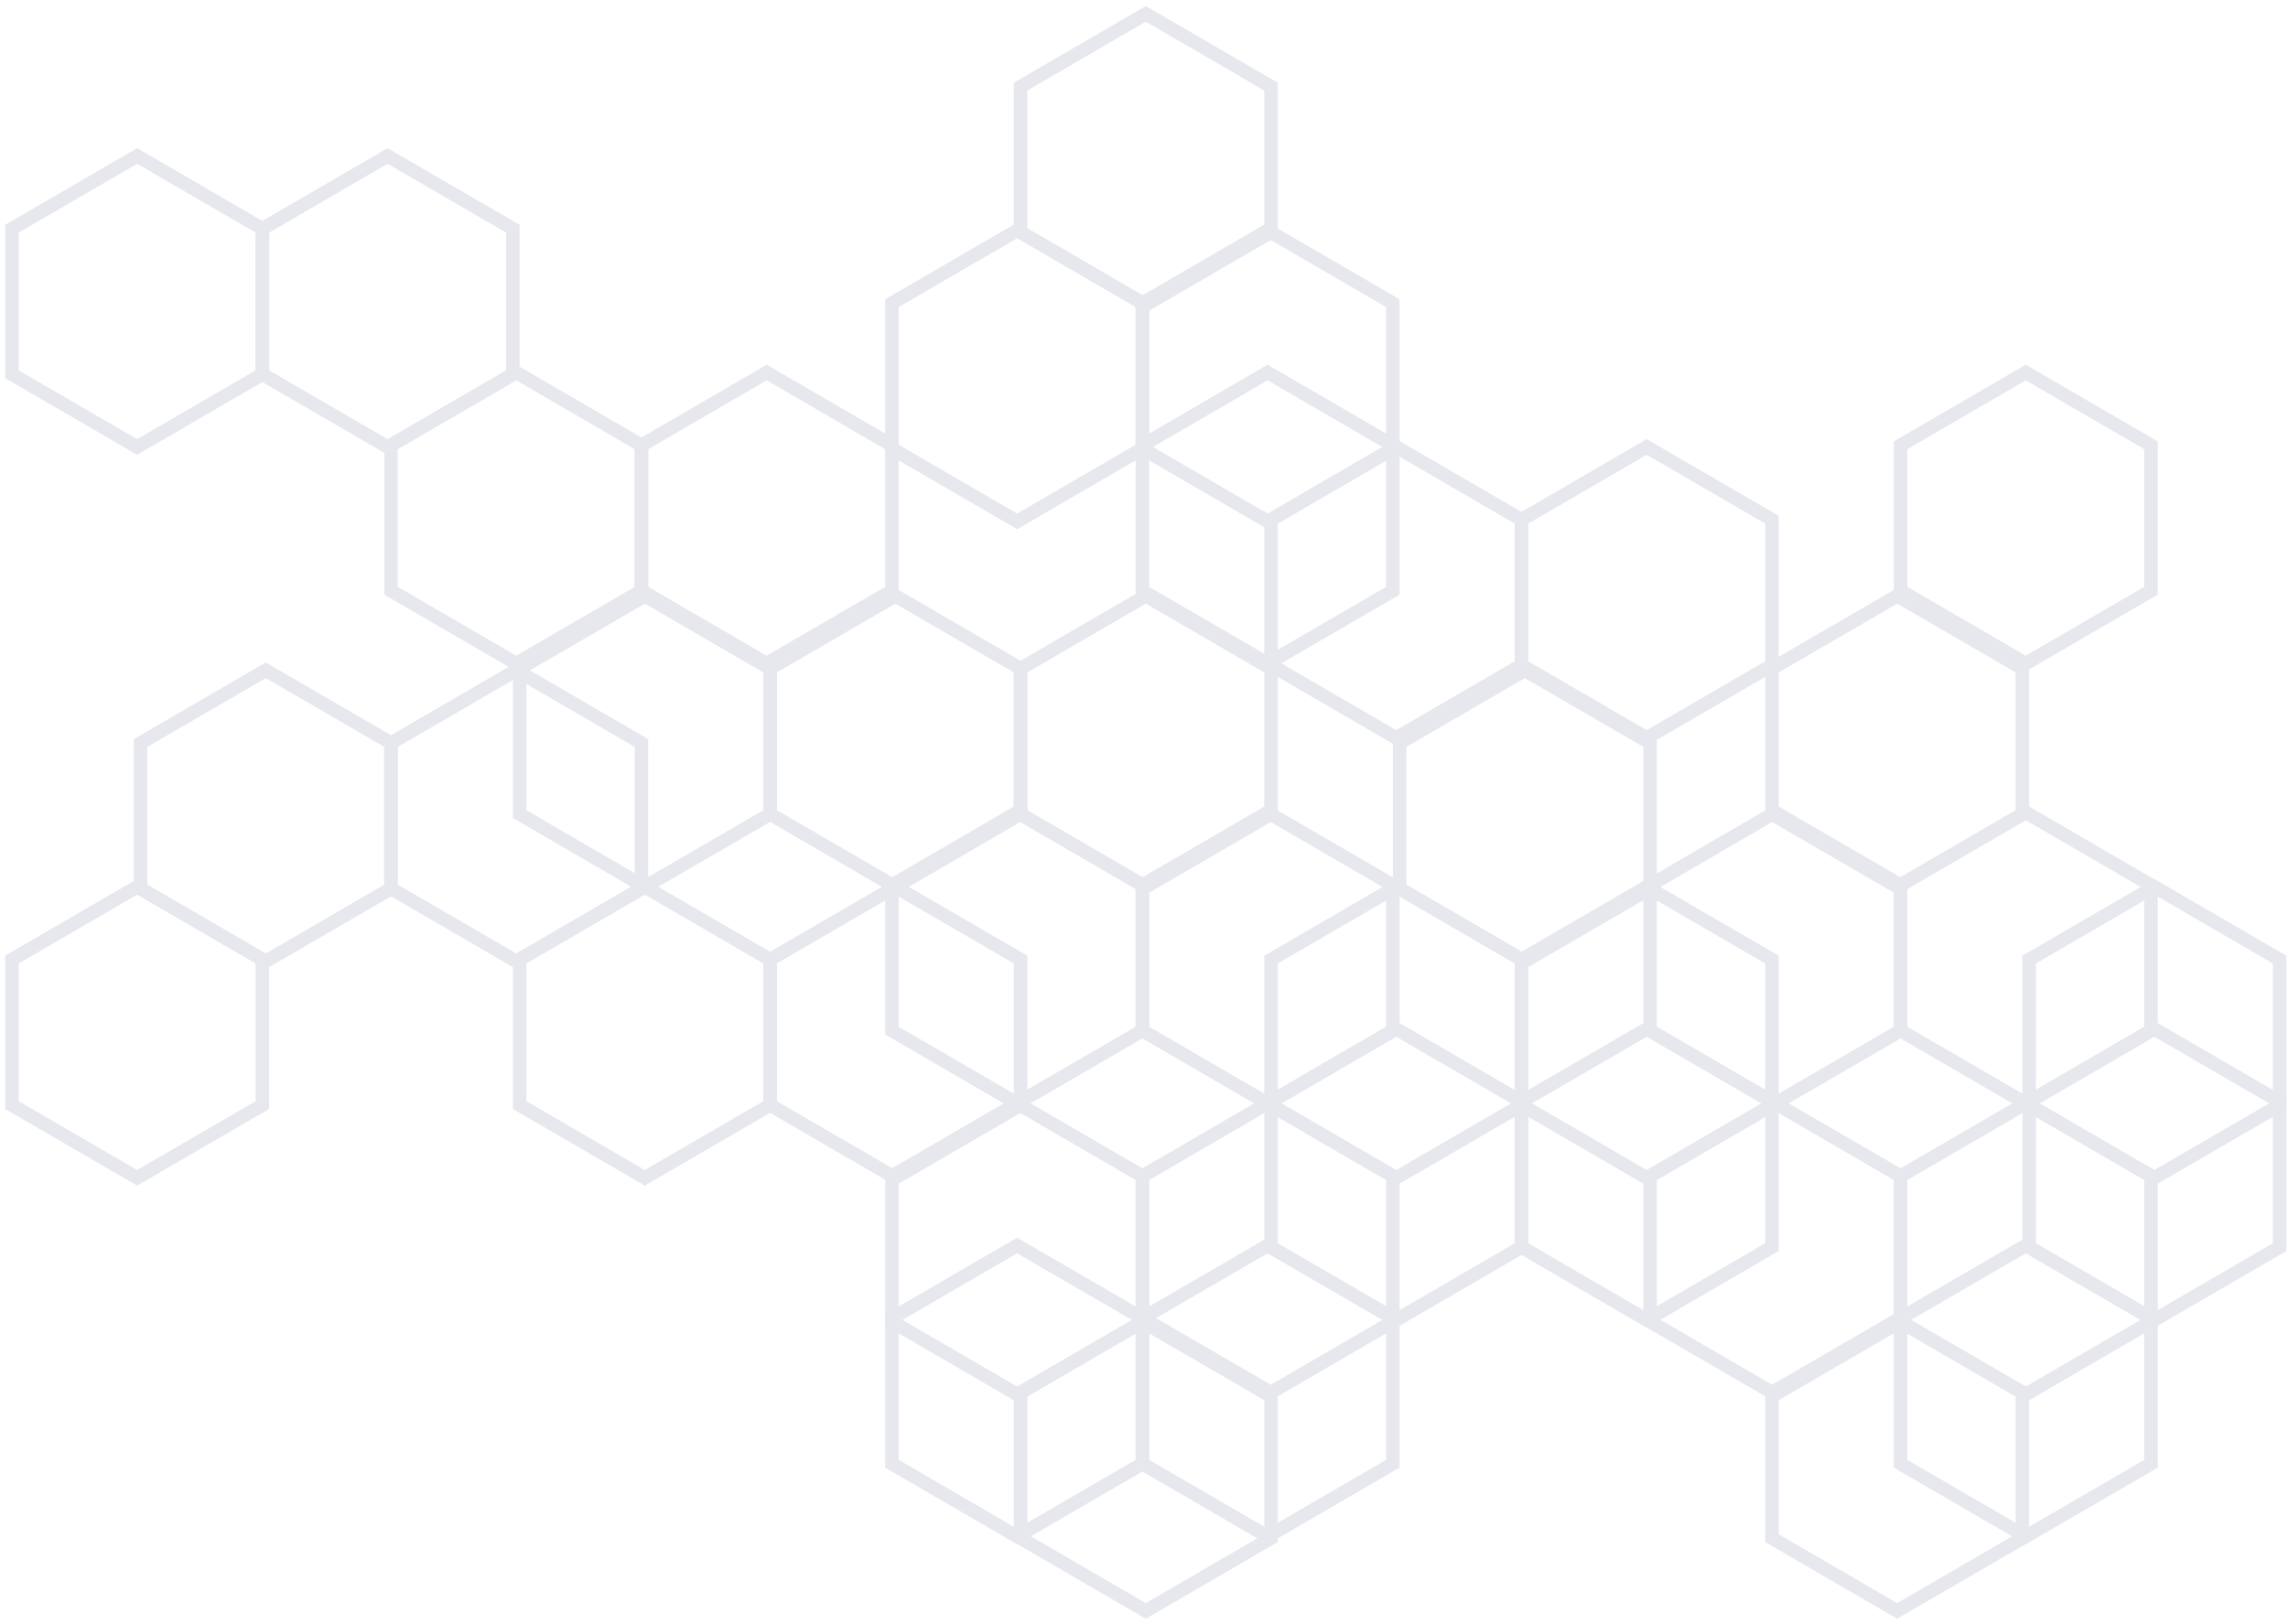 <?xml version="1.0" encoding="UTF-8"?>
<svg width="338px" height="240px" viewBox="0 0 338 240" version="1.1" xmlns="http://www.w3.org/2000/svg" xmlns:xlink="http://www.w3.org/1999/xlink">
    <title>F654AF0C-B97A-4356-80A4-65094C9E580F</title>
    <g id="home" stroke="none" stroke-width="1" fill="none" fill-rule="evenodd">
        <g id="BCR-Homepage" transform="translate(-234, -1064)" stroke="#E6E8EE" stroke-width="2">
            <g id="hex-left" transform="translate(403.262, 1184.047) rotate(-180) translate(-403.262, -1184.047) translate(235.762, 1066.047)">
                <polygon id="Path" points="168 43.253 168 21.747 186.508 11 205 21.747 205 43.253 186.508 54"></polygon>
                <polygon id="Path" points="223 139.253 223 117.747 241.508 107 260 117.747 260 139.253 241.508 150"></polygon>
                <polygon id="Path" points="131 43.253 131 21.747 149.5 11 168 21.747 168 43.253 149.5 54"></polygon>
                <polygon id="Path" points="112 75.253 112 53.755 130.496 43 149 53.755 149 75.253 139.752 80.621 130.496 86"></polygon>
                <polygon id="Path" points="168 107.245 168 85.751 186.508 75 205 85.751 205 107.245 195.748 112.624 186.508 118"></polygon>
                <polygon id="Path" points="131 107.245 131 85.751 140.254 80.379 149.5 75 168 85.751 168 107.245 149.5 118"></polygon>
                <polygon id="Path" points="186 139.256 186 117.752 195.252 112.372 204.496 107 223 117.752 223 139.256 213.752 144.628 204.496 150"></polygon>
                <polygon id="Path" points="149 139.256 149 117.752 162.703 109.776 167.496 107 186 117.752 186 139.256 167.496 150"></polygon>
                <polygon id="Path" points="242 172.243 242 150.753 260.5 140 279 150.753 279 172.243 266.596 179.449 260.5 183"></polygon>
                <polygon id="Path" points="205 172.243 205 150.753 214.255 145.382 223.502 140 242 150.753 242 172.243 223.502 183"></polygon>
                <polygon id="Path" points="131 172.243 131 150.753 149.5 140 168 150.753 168 172.243 149.5 183"></polygon>
                <polygon id="Path" points="298 204.247 298 182.745 316.504 172 335 182.745 335 204.247 316.504 215"></polygon>
                <polygon id="Path" points="261 204.247 261 182.745 272.131 176.28 279.506 172 298 182.745 298 204.247 279.506 215"></polygon>
                <polygon id="Path" points="158.249 37.62 149 32.252 149 10.752 167.498 0 186 10.752 186 32.252 167.498 43"></polygon>
                <polygon id="Path" points="168 64.25 168 42.75 169.653 41.79 186.496 32 205 42.75 205 64.25 202.111 65.926 186.496 75"></polygon>
                <polygon id="Path" points="140.249 69.625 131 64.25 131 42.75 149.498 32 158.751 37.379 168 42.75 168 64.25 149.498 75"></polygon>
                <polygon id="Path" points="307.256 101.631 298 96.254 298 74.75 316.504 64 335 74.75 335 96.254 316.504 107"></polygon>
                <polygon id="Path" points="223 96.254 223 74.75 241.504 64 260 74.75 260 96.254 250.748 101.631 241.504 107"></polygon>
                <polygon id="Path" points="186 96.254 186 74.75 192.557 70.933 204.496 64 223 74.75 223 96.254 204.496 107"></polygon>
                <polygon id="Path" points="114.365 97.624 112 96.248 112 74.748 130.498 64 139.751 69.372 149 74.748 149 96.248 130.498 107"></polygon>
                <polygon id="Path" points="279 128.251 279 106.749 297.498 96 306.751 101.373 316 106.749 316 128.251 297.498 139"></polygon>
                <polygon id="Path" points="242 128.251 242 106.749 251.255 101.373 260.502 96 279 106.749 279 128.251 260.502 139"></polygon>
                <polygon id="Path" points="109.849 138.04 93 128.251 93 106.749 102.249 101.373 111.502 96 130 106.749 130 128.251 111.502 139"></polygon>
                <polygon id="Path" points="112 161.249 112 139.751 114.313 138.411 130.498 129 149 139.751 149 161.249 130.498 172"></polygon>
                <polygon id="Path" points="170.313 194.592 168 193.244 168 171.752 186.496 161 205 171.752 205 193.244 186.496 204"></polygon>
                <polygon id="Path" points="131 193.244 131 171.752 134.625 169.64 149.498 161 168 171.752 168 193.244 158.751 198.624 149.498 204"></polygon>
                <polygon id="Path" points="149 225.245 149 203.751 158.252 198.38 167.496 193 186 203.751 186 225.245 167.496 236"></polygon>
                <polygon id="Path" points="19 43.253 19 21.747 37.502 11 56 21.747 56 43.253 37.502 54"></polygon>
                <polygon id="Path" points="75 75.253 75 53.755 93.498 43 112 53.755 112 75.253 93.498 86"></polygon>
                <polygon id="Path" points="0 75.253 0 53.755 18.506 43 37 53.755 37 75.253 27.745 80.621 18.506 86"></polygon>
                <polygon id="Path" points="56 107.245 56 85.751 74.502 75 93 85.751 93 107.245 74.502 118"></polygon>
                <polygon id="Path" points="19 107.245 19 85.751 28.249 80.379 37.494 75 56 85.751 56 107.245 37.494 118"></polygon>
                <polygon id="Path" points="43.986 142.732 38 139.256 38 117.752 54.046 108.424 56.498 107 75 117.752 75 139.256 56.498 150"></polygon>
                <polygon id="Path" points="19 172.243 19 150.753 37.502 140 40.916 141.987 56 150.753 56 172.243 37.502 183"></polygon>
                <polygon id="Path" points="38 32.252 38 10.752 56.504 0 75 10.752 75 32.252 65.748 37.62 56.504 43"></polygon>
                <polygon id="Path" points="56 64.25 56 42.75 65.249 37.379 74.498 32 93 42.75 93 64.25 83.751 69.625 74.498 75"></polygon>
                <polygon id="Path" points="28.252 69.625 19 64.25 19 42.75 37.496 32 52.3 40.602 56 42.75 56 64.25 37.496 75"></polygon>
                <polygon id="Path" points="75 96.248 75 74.748 84.252 69.372 93.5 64 112 74.748 112 96.248 102.748 101.624 93.5 107"></polygon>
                <polygon id="Path" points="0 96.248 0 74.748 18.504 64 27.748 69.372 37 74.748 37 96.248 18.504 107"></polygon>
                <polygon id="Path" points="75 161.249 75 139.751 93.5 129 112 139.751 112 161.249 93.5 172"></polygon>
            </g>
        </g>
    </g>
</svg>
